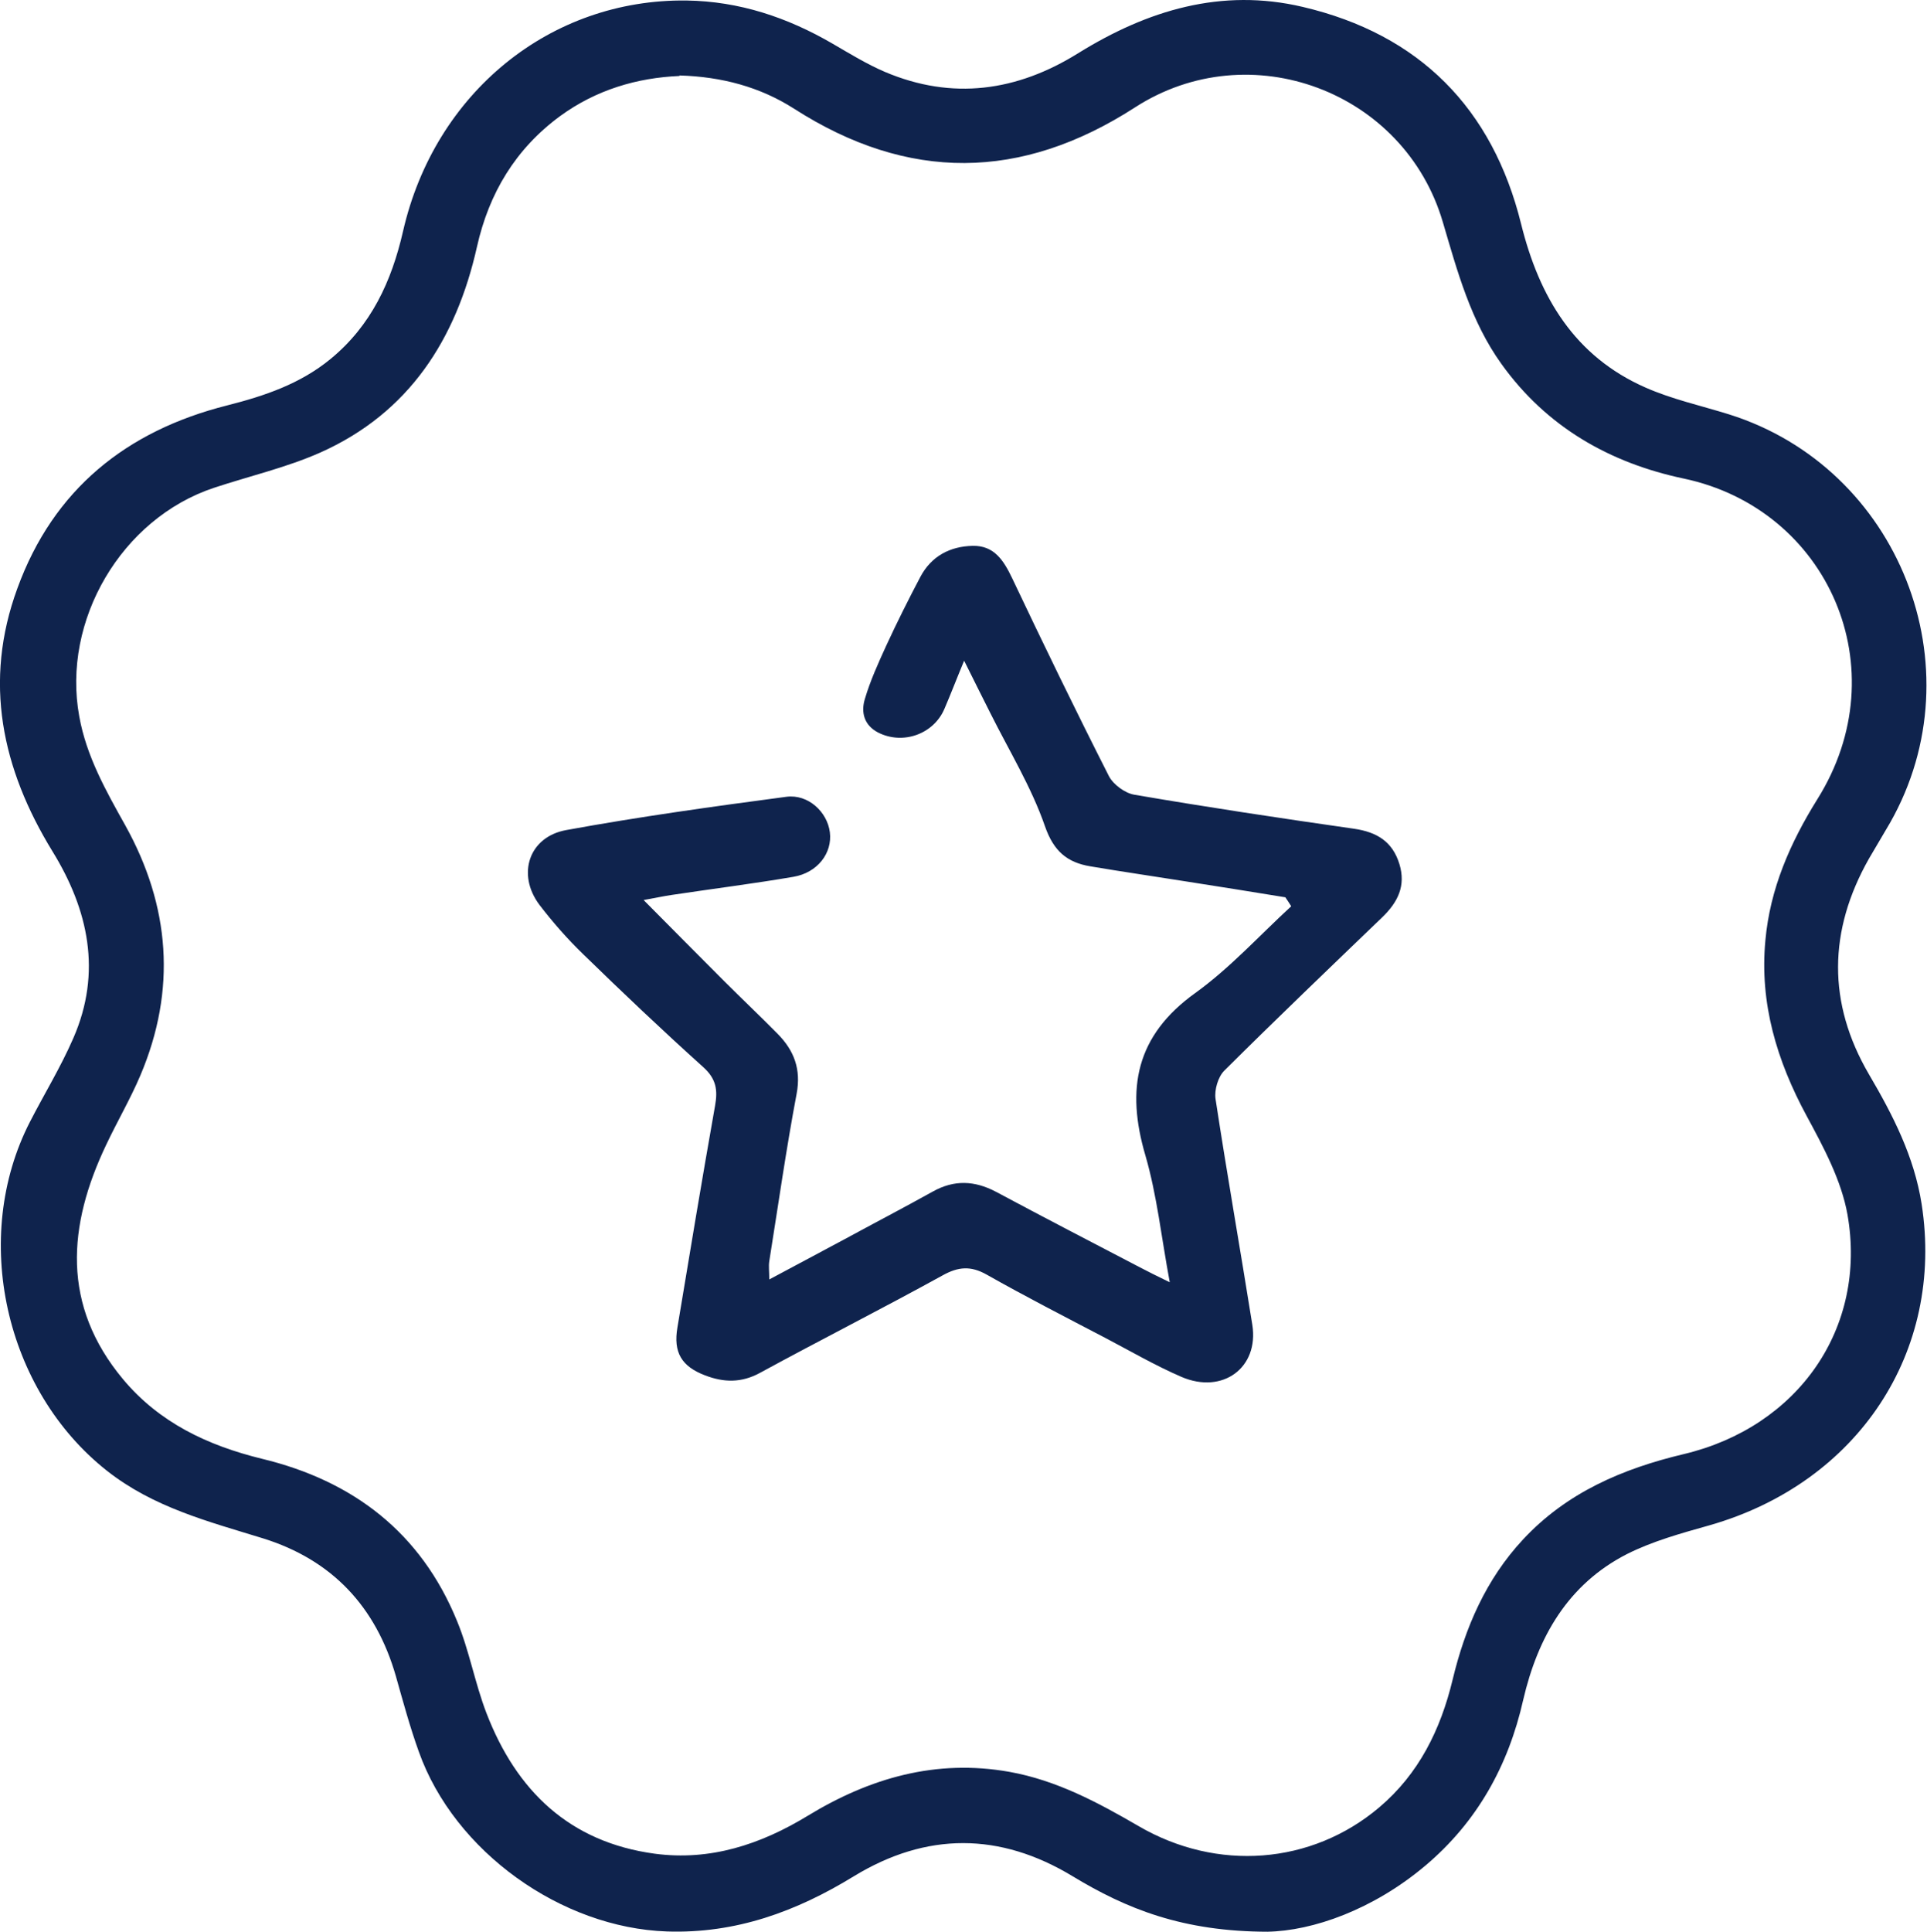 <?xml version="1.0" encoding="UTF-8"?>
<svg id="Calque_1" data-name="Calque 1" xmlns="http://www.w3.org/2000/svg" viewBox="0 0 75.35 75.52">
  <defs>
    <style>
      .cls-1 {
        fill: #0f234d;
      }
    </style>
  </defs>
  <path class="cls-1" d="m49.6,75.52c-3.36,0-5.56-.9-7.66-2.17-2.84-1.72-5.71-1.73-8.55,0-2.25,1.38-4.62,2.25-7.31,2.16-4.13-.14-8.31-3.12-9.7-7.02-.35-.97-.62-1.97-.9-2.96-.78-2.72-2.5-4.55-5.2-5.39-2.14-.66-4.29-1.21-6.11-2.65-3.98-3.15-5.32-9.11-3-13.63.56-1.09,1.21-2.15,1.7-3.28,1.12-2.57.59-5.01-.82-7.3C.07,30.05-.66,26.65.68,23c1.41-3.87,4.27-6.16,8.2-7.15,1.46-.37,2.86-.84,4.05-1.82,1.58-1.3,2.38-3.02,2.83-4.99C17,3.62,21.52-.05,26.85.02c2.06.03,3.94.66,5.71,1.69.67.39,1.34.8,2.04,1.1,2.64,1.12,5.17.76,7.56-.73,2.71-1.68,5.6-2.56,8.78-1.81,4.56,1.07,7.42,3.96,8.54,8.49.71,2.86,2.09,5.17,4.86,6.39,1.04.46,2.18.71,3.27,1.05,6.65,2.09,9.74,9.89,6.3,15.96-.27.47-.56.94-.83,1.41-1.59,2.81-1.63,5.64,0,8.43.94,1.6,1.77,3.22,2.06,5.07.9,5.78-2.49,10.9-8.29,12.56-1.1.31-2.23.62-3.24,1.13-2.3,1.18-3.48,3.24-4.05,5.7-.58,2.57-1.8,4.77-3.83,6.48-2.03,1.71-4.39,2.55-6.18,2.58ZM26.57,2.97c-1.66.07-3.26.54-4.67,1.57-1.74,1.28-2.78,3.01-3.25,5.11-.81,3.61-2.65,6.49-6.12,8.04-1.33.59-2.77.92-4.16,1.38-3.62,1.2-5.96,5.19-5.27,8.94.28,1.56,1.04,2.9,1.8,4.26,1.75,3.15,2.01,6.42.59,9.77-.39.92-.9,1.79-1.33,2.7-1.52,3.18-1.76,6.29.65,9.18,1.42,1.7,3.31,2.59,5.43,3.11,3.57.86,6.22,2.89,7.63,6.34.48,1.16.7,2.43,1.15,3.6,1.17,3.04,3.25,5.05,6.58,5.5,2.17.29,4.14-.36,5.98-1.48,2.43-1.48,5.02-2.23,7.89-1.72,1.84.33,3.45,1.19,5.05,2.12,3.07,1.79,6.76,1.51,9.41-.73,1.55-1.31,2.4-3.04,2.87-4.99.49-2.04,1.3-3.92,2.75-5.48,1.71-1.84,3.89-2.77,6.28-3.34,4.48-1.06,7.19-4.93,6.41-9.37-.24-1.34-.94-2.64-1.6-3.86-1.16-2.15-1.84-4.39-1.61-6.85.18-2.02.97-3.82,2.03-5.52,3.2-5.1.42-11.35-5.22-12.54-2.89-.61-5.36-2.01-7.13-4.48-1.2-1.67-1.72-3.61-2.29-5.54-1.5-5.13-7.55-7.39-12.04-4.49-4.45,2.87-8.87,2.91-13.33.05-1.33-.85-2.82-1.25-4.48-1.3Z"/>
  <path class="cls-1" d="m25.14,35.16c1.13,1.14,2.15,2.17,3.18,3.2.69.69,1.4,1.36,2.09,2.06.64.65.92,1.38.74,2.34-.41,2.17-.72,4.36-1.07,6.55-.03.19,0,.39,0,.71,1.01-.54,1.97-1.05,2.92-1.56,1.16-.63,2.33-1.24,3.48-1.88.83-.46,1.62-.43,2.46.01,1.87,1,3.76,1.98,5.64,2.96.32.17.65.33,1.16.58-.33-1.77-.5-3.4-.95-4.95-.77-2.61-.38-4.69,1.95-6.36,1.36-.98,2.51-2.25,3.75-3.39-.08-.12-.15-.24-.23-.35-1.29-.21-2.59-.42-3.88-.62-1.25-.2-2.5-.38-3.74-.59-.91-.15-1.44-.59-1.78-1.57-.53-1.53-1.4-2.95-2.13-4.41-.32-.64-.64-1.27-1.03-2.06-.3.72-.52,1.3-.77,1.88-.42.99-1.62,1.42-2.59.93-.56-.29-.68-.8-.52-1.32.21-.71.52-1.39.83-2.07.42-.91.87-1.81,1.34-2.7.43-.81,1.16-1.19,2.04-1.21.85-.02,1.22.58,1.55,1.27,1.23,2.59,2.48,5.17,3.78,7.73.17.33.63.67,1,.73,2.86.49,5.72.92,8.59,1.33.89.13,1.5.5,1.77,1.38.26.85-.06,1.49-.67,2.08-2.07,1.99-4.14,3.97-6.18,6-.24.24-.39.75-.34,1.1.45,2.95.97,5.89,1.44,8.84.26,1.67-1.16,2.72-2.77,2.03-1.02-.44-2-1.01-2.99-1.53-1.55-.81-3.11-1.61-4.63-2.47-.62-.35-1.11-.31-1.72.03-2.36,1.3-4.77,2.52-7.14,3.81-.73.4-1.42.38-2.15.1-.92-.35-1.25-.9-1.08-1.88.48-2.89.96-5.78,1.47-8.66.11-.61.05-1.05-.46-1.51-1.6-1.44-3.16-2.92-4.7-4.42-.62-.6-1.19-1.25-1.71-1.93-.89-1.19-.41-2.66,1.06-2.92,2.85-.52,5.73-.92,8.6-1.3.85-.11,1.6.59,1.7,1.39.1.81-.48,1.58-1.43,1.74-1.58.27-3.18.47-4.77.71-.33.05-.65.12-1.1.2Z"/>
</svg>